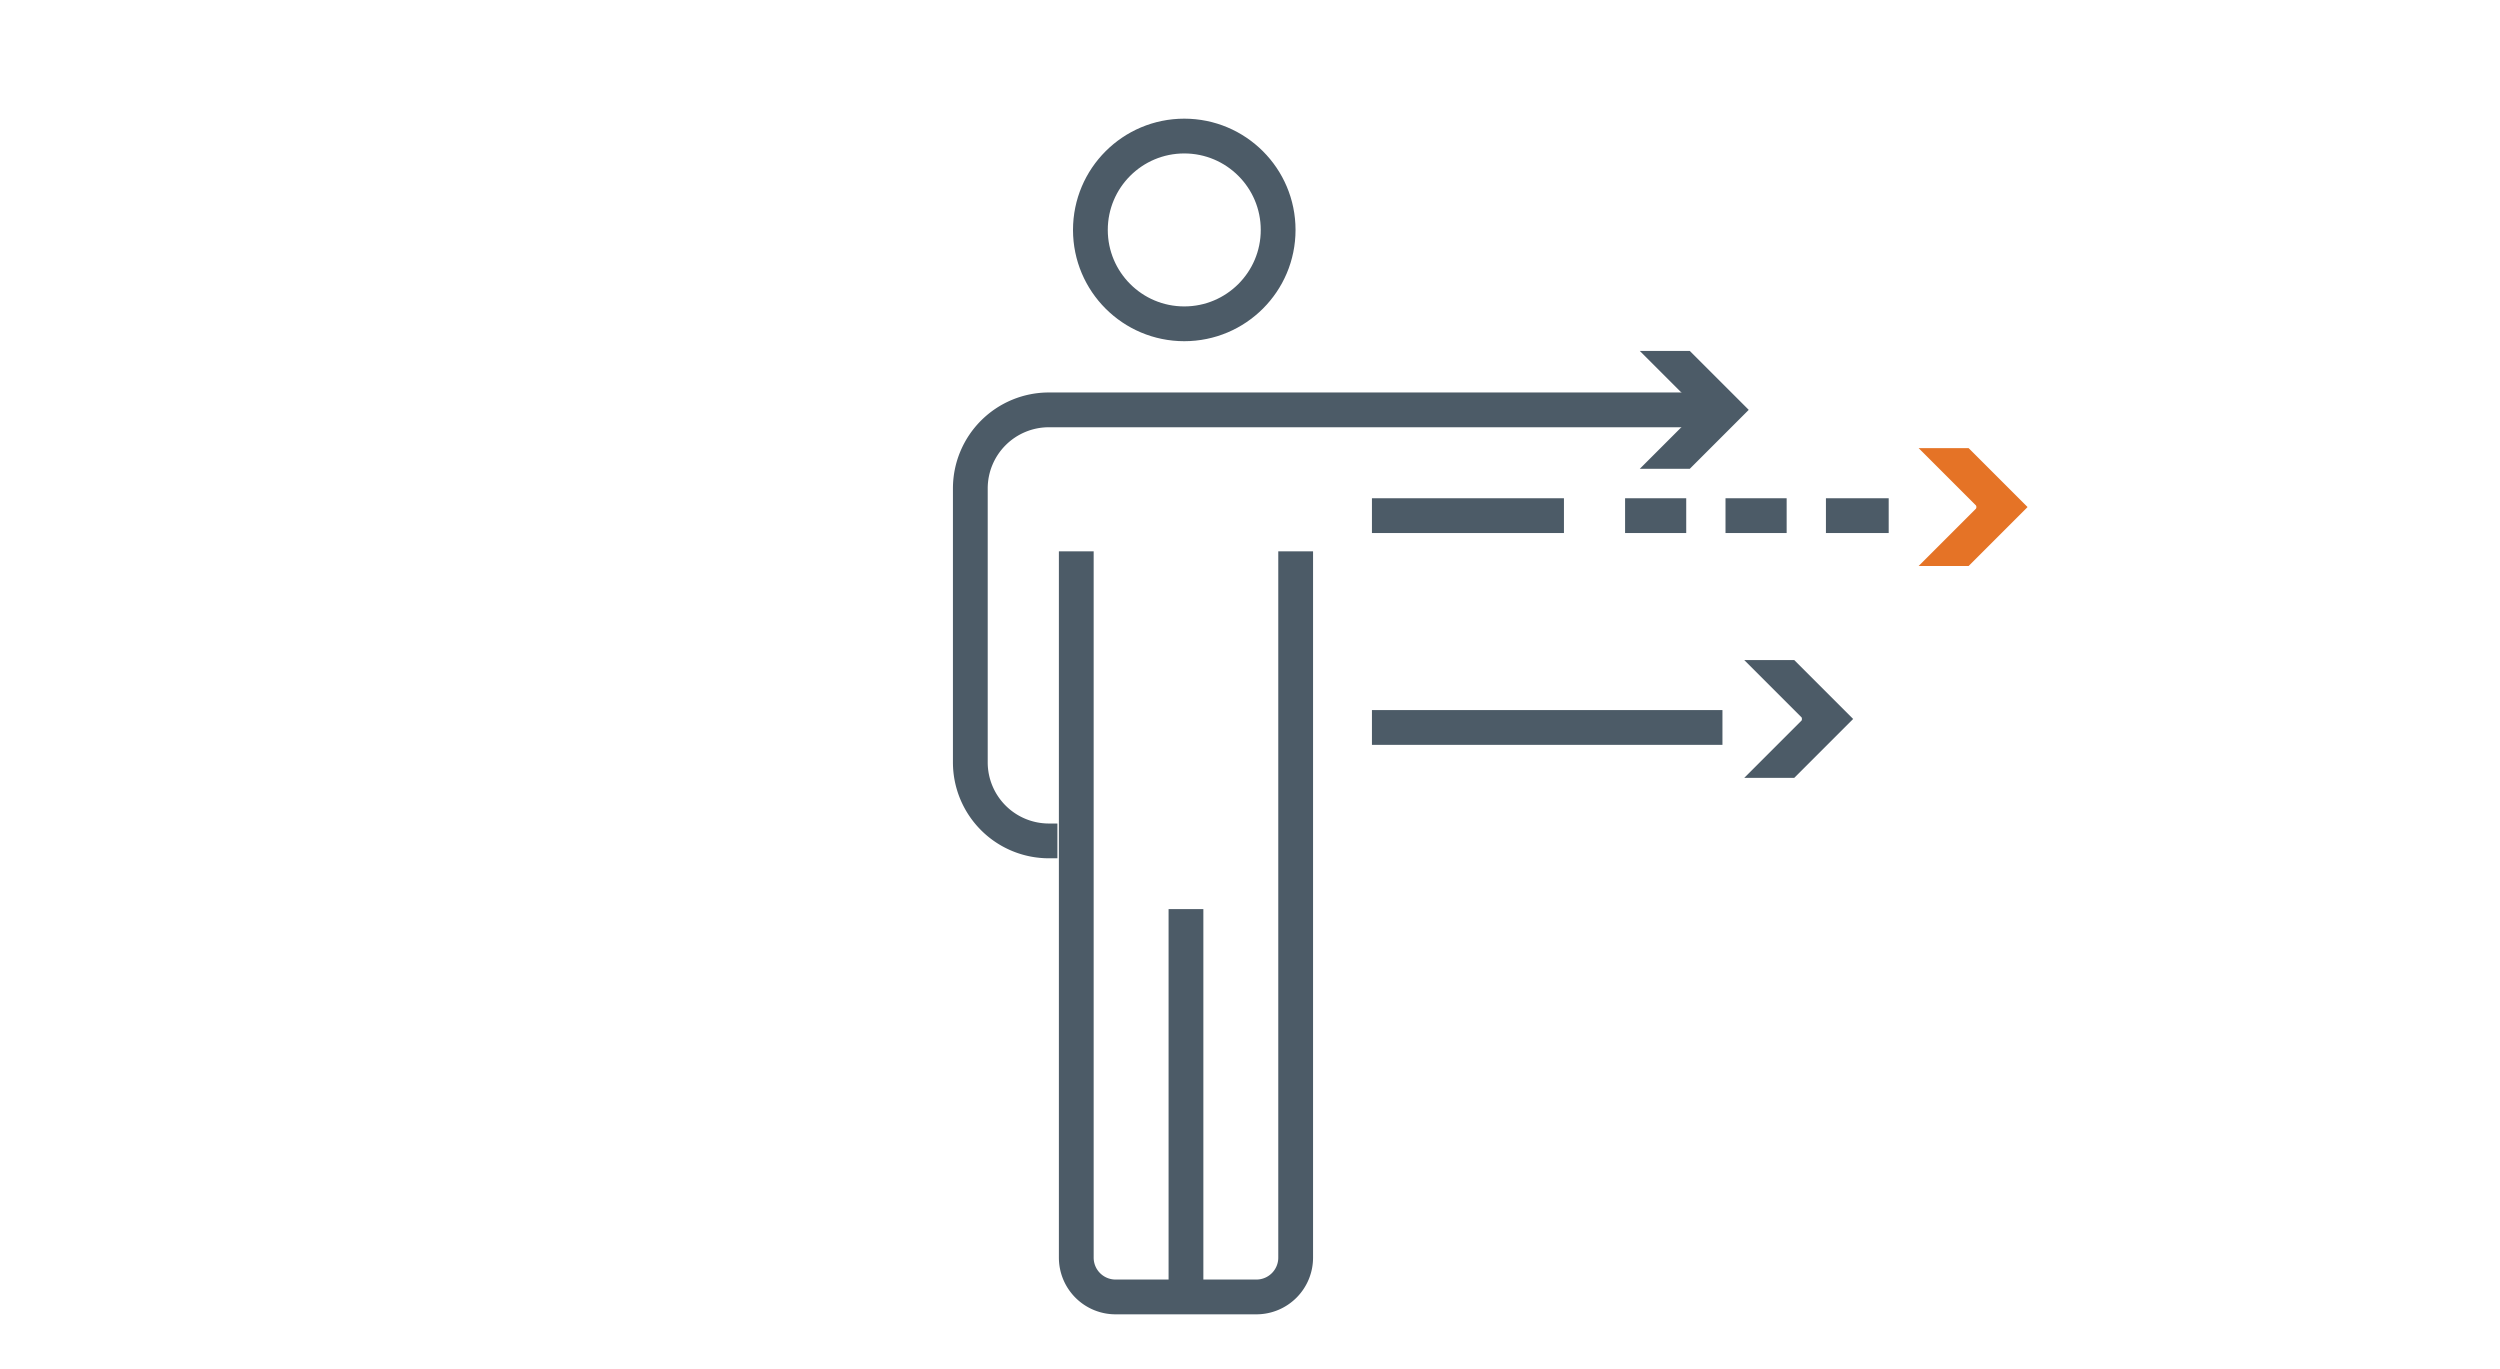 <svg id="Layer_1" data-name="Layer 1" xmlns="http://www.w3.org/2000/svg" viewBox="0 0 294 161"><defs><style>.cls-1,.cls-2,.cls-4,.cls-5{fill:none;stroke-miterlimit:10;}.cls-1,.cls-2,.cls-4{stroke:#4c5b67;}.cls-1{stroke-width:4.09px;}.cls-2,.cls-4,.cls-5{stroke-width:4.09px;}.cls-3{fill:#4c5b67;}.cls-4,.cls-5{stroke-dasharray:22.58 7.19 7.19 4.62 7.19 4.62;}.cls-5{stroke:#e57326;}.cls-6{fill:#e57326;}</style></defs><circle class="cls-1" cx="139.27" cy="27.04" r="11.04"/><path class="cls-2" d="M200.74,48.2H123.35a9.24,9.24,0,0,0-9.24,9.24V89.66a9.24,9.24,0,0,0,9.24,9.23h1"/><polygon class="cls-3" points="192.84 41.27 199.77 48.2 192.84 55.13 198.72 55.13 205.65 48.2 198.72 41.27 192.84 41.27"/><line class="cls-4" x1="161.34" y1="60.64" x2="222.11" y2="60.64"/><line class="cls-5" x1="232.42" y1="59.63" x2="233.52" y2="59.63"/><polygon class="cls-6" points="225.63 66.56 232.56 59.63 225.63 52.7 231.51 52.7 238.44 59.63 231.51 66.56 225.63 66.56"/><line class="cls-2" x1="161.34" y1="85.55" x2="202.56" y2="85.55"/><line class="cls-4" x1="211.9" y1="84.55" x2="213.01" y2="84.55"/><polygon class="cls-3" points="205.12 91.48 212.05 84.55 205.12 77.62 211 77.62 217.93 84.55 211 91.48 205.12 91.48"/><path class="cls-2" d="M126.57,64.84V147.9a4.62,4.62,0,0,0,4.62,4.62h16.56a4.62,4.62,0,0,0,4.62-4.62V64.84"/><line class="cls-2" x1="139.47" y1="106.91" x2="139.47" y2="152.52"/></svg>
